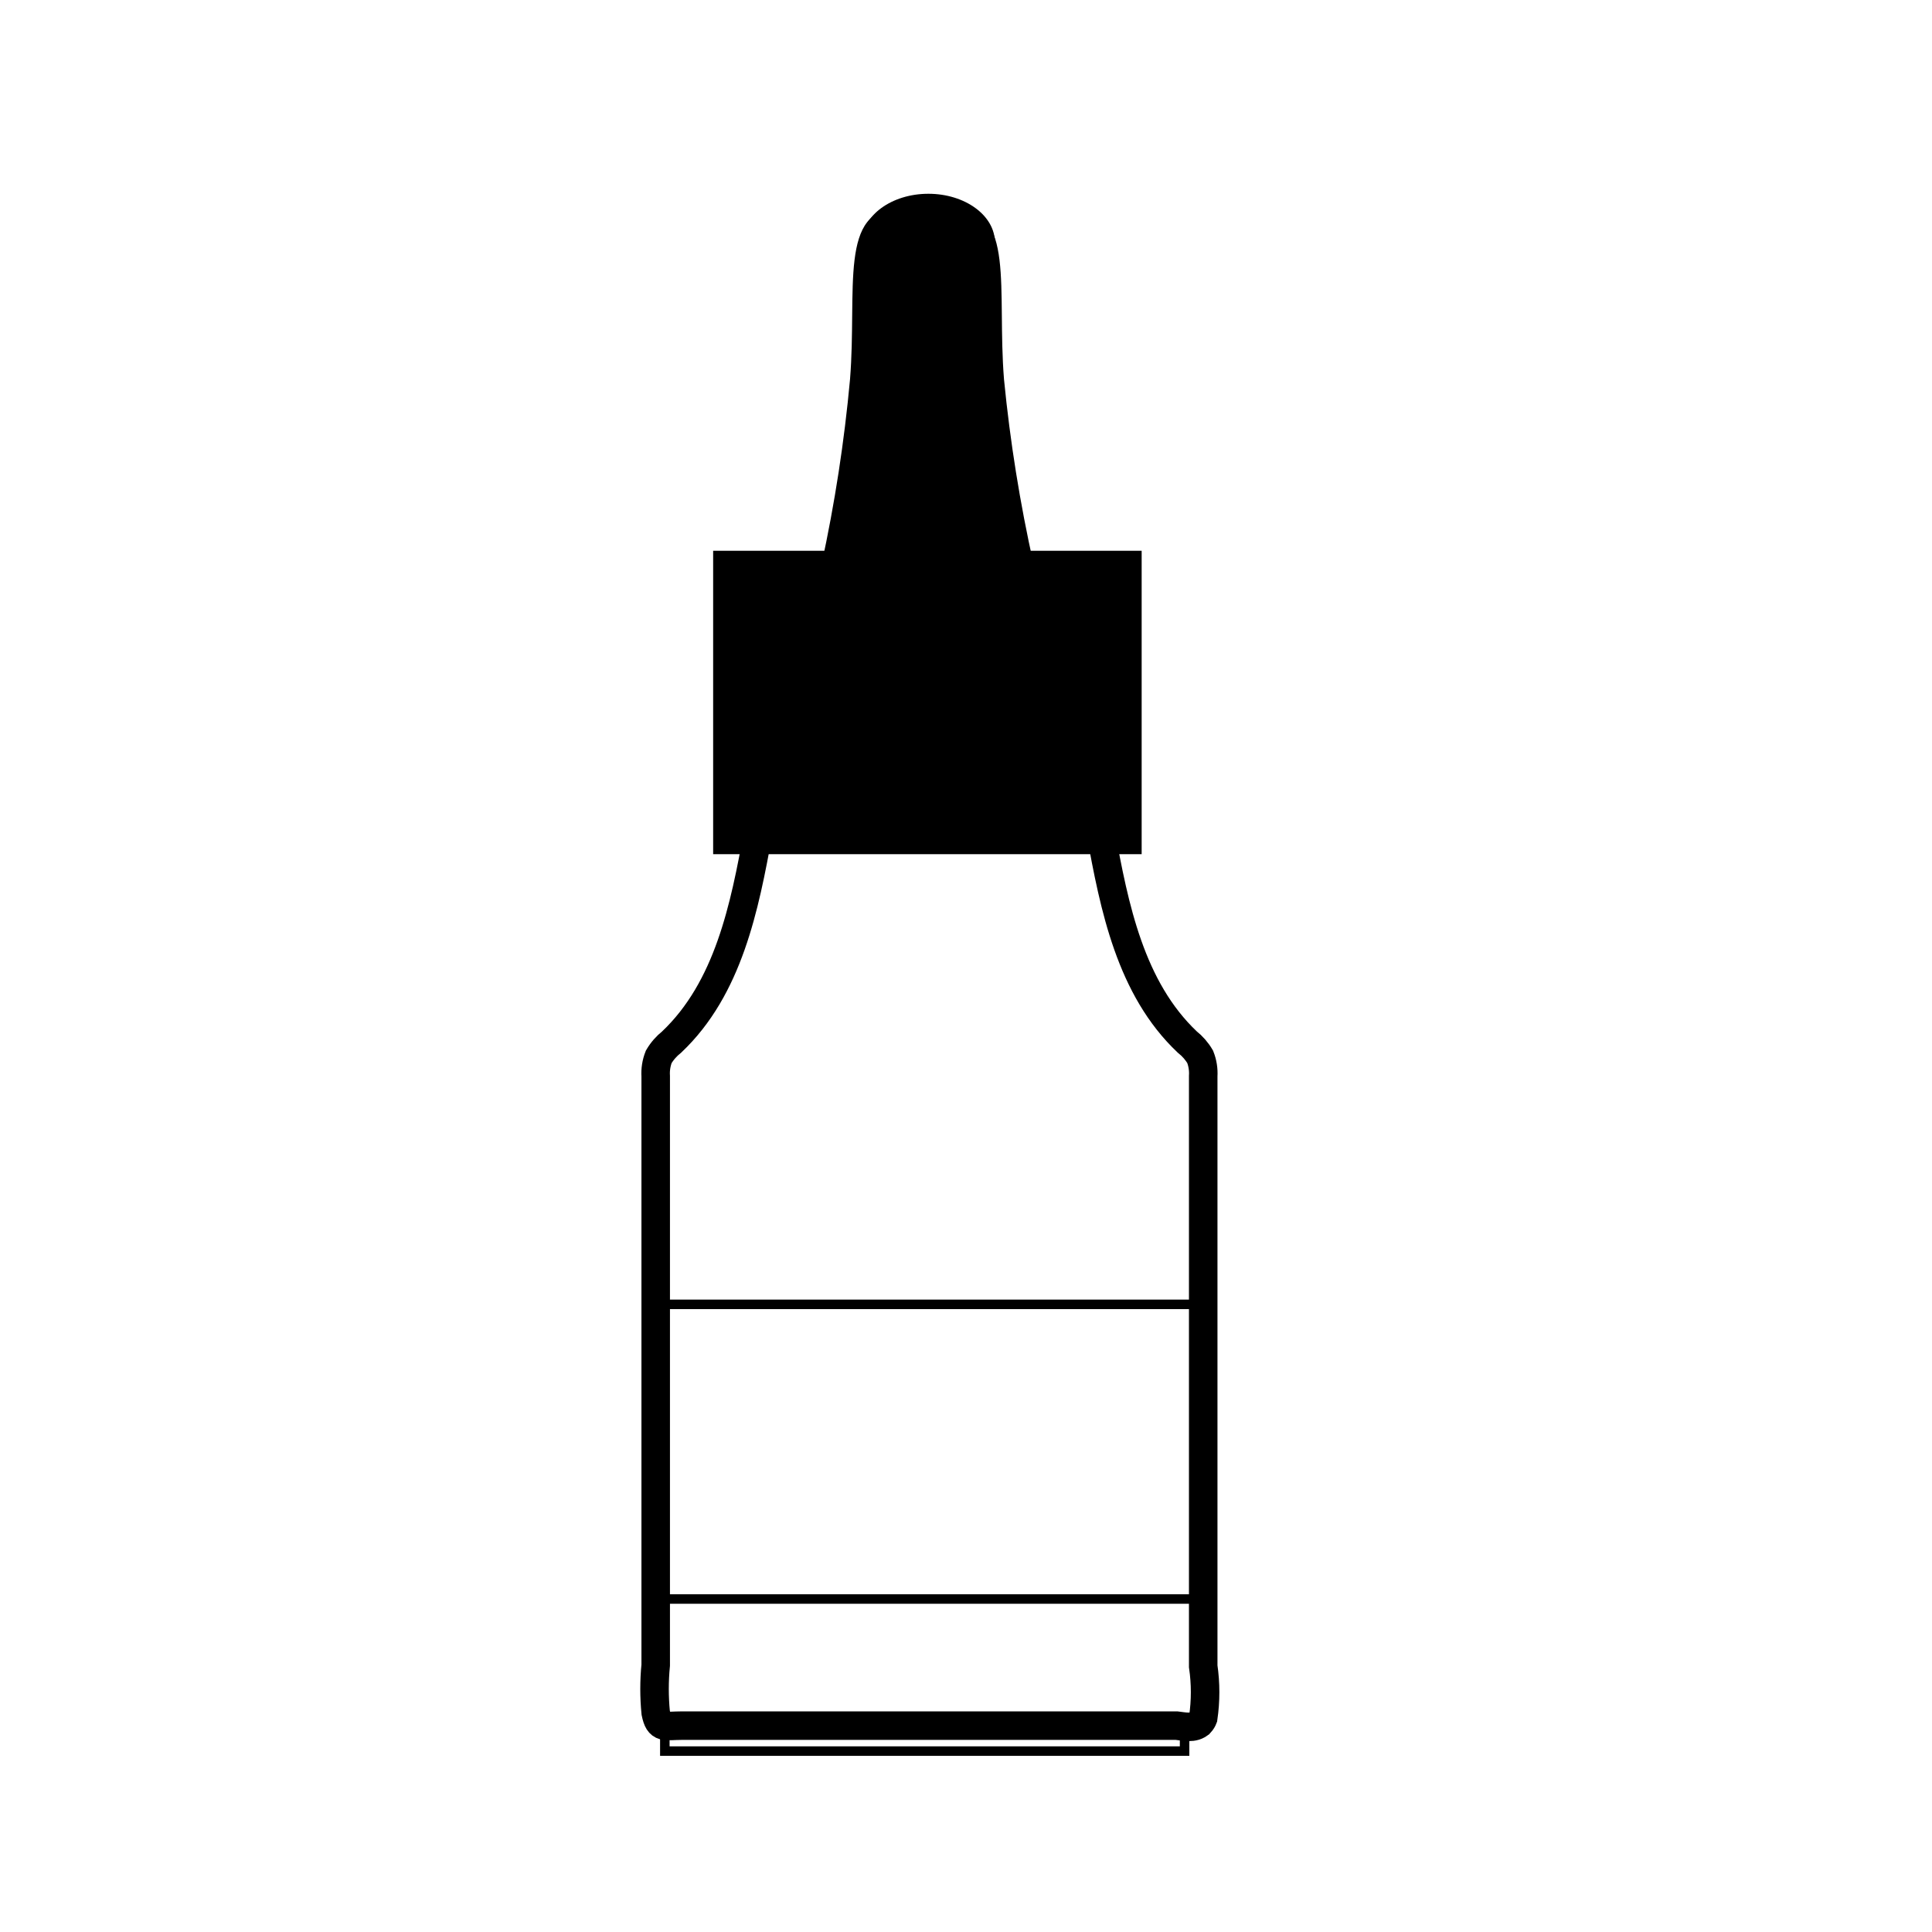 <?xml version="1.0" encoding="UTF-8"?>
<!-- Uploaded to: ICON Repo, www.iconrepo.com, Generator: ICON Repo Mixer Tools -->
<svg width="800px" height="800px" version="1.1" viewBox="144 144 512 512" xmlns="http://www.w3.org/2000/svg">
 <defs>
  <clipPath id="a">
   <path d="m210 243h361v408.9h-361z"/>
  </clipPath>
 </defs>
 <g clip-path="url(#a)">
  <path transform="matrix(10.076 0 0 10.076 148.09 148.09)" d="m31.16 44.91c0.035-0.038 0.062-0.082 0.08-0.13 0.066-0.451 0.066-0.909 0-1.36v-15.52c0.011-0.174-0.016-0.348-0.08-0.51-0.088-0.15-0.203-0.282-0.34-0.39-1.49-1.41-1.92-3.54-2.28-5.54-0.06-0.32 0-1-0.29-1.2-0.29-0.2-0.86-0.14-1.21-0.14h-6c-0.35 0-0.93-0.13-1.21 0.14-0.28 0.27-0.24 0.88-0.29 1.2-0.36 2-0.79 4.13-2.28 5.54-0.136 0.108-0.252 0.24-0.34 0.39-0.064 0.162-0.091 0.336-0.08 0.51v10.29 5.2c-0.041 0.416-0.041 0.834 0 1.25 0.09 0.44 0.23 0.34 0.7 0.34h13c0.179 0.02 0.46 0.09 0.62-0.07z" fill="none" stroke="#000000" stroke-miterlimit="10" stroke-width=".75"/>
 </g>
 <path transform="matrix(10.076 0 0 10.076 148.09 148.09)" d="m17.08 45.19h13.67v0.46h-13.67z" fill="none" stroke="#000000" stroke-miterlimit="10" stroke-width=".25"/>
 <path transform="matrix(10.076 0 0 10.076 148.09 148.09)" d="m16.93 33.9h14.29v7.75h-14.29z" fill="none" stroke="#000000" stroke-miterlimit="10" stroke-width=".25"/>
 <path d="m332.99 289.96h113.56v80.406h-113.56z"/>
 <path d="m361.71 293.59c3.519-16.188 6.043-32.574 7.555-49.07 1.914-23.879-3.125-45.344 13.199-45.344 16.324 0 4.434 94.414 4.434 94.414z"/>
 <path d="m417.93 293.59c-3.621-16.18-6.246-32.566-7.859-49.07-1.914-23.879 3.125-45.344-13.199-45.344s-4.434 94.414-4.434 94.414z"/>
 <path d="m407.66 208.25c0 7.121-7.894 12.895-17.633 12.895-9.738 0-17.633-5.773-17.633-12.895 0-7.125 7.894-12.898 17.633-12.898 9.738 0 17.633 5.773 17.633 12.898"/>
 <path d="m385.19 252.28h9.066l8.969 41.312h-28.312"/>
</svg>